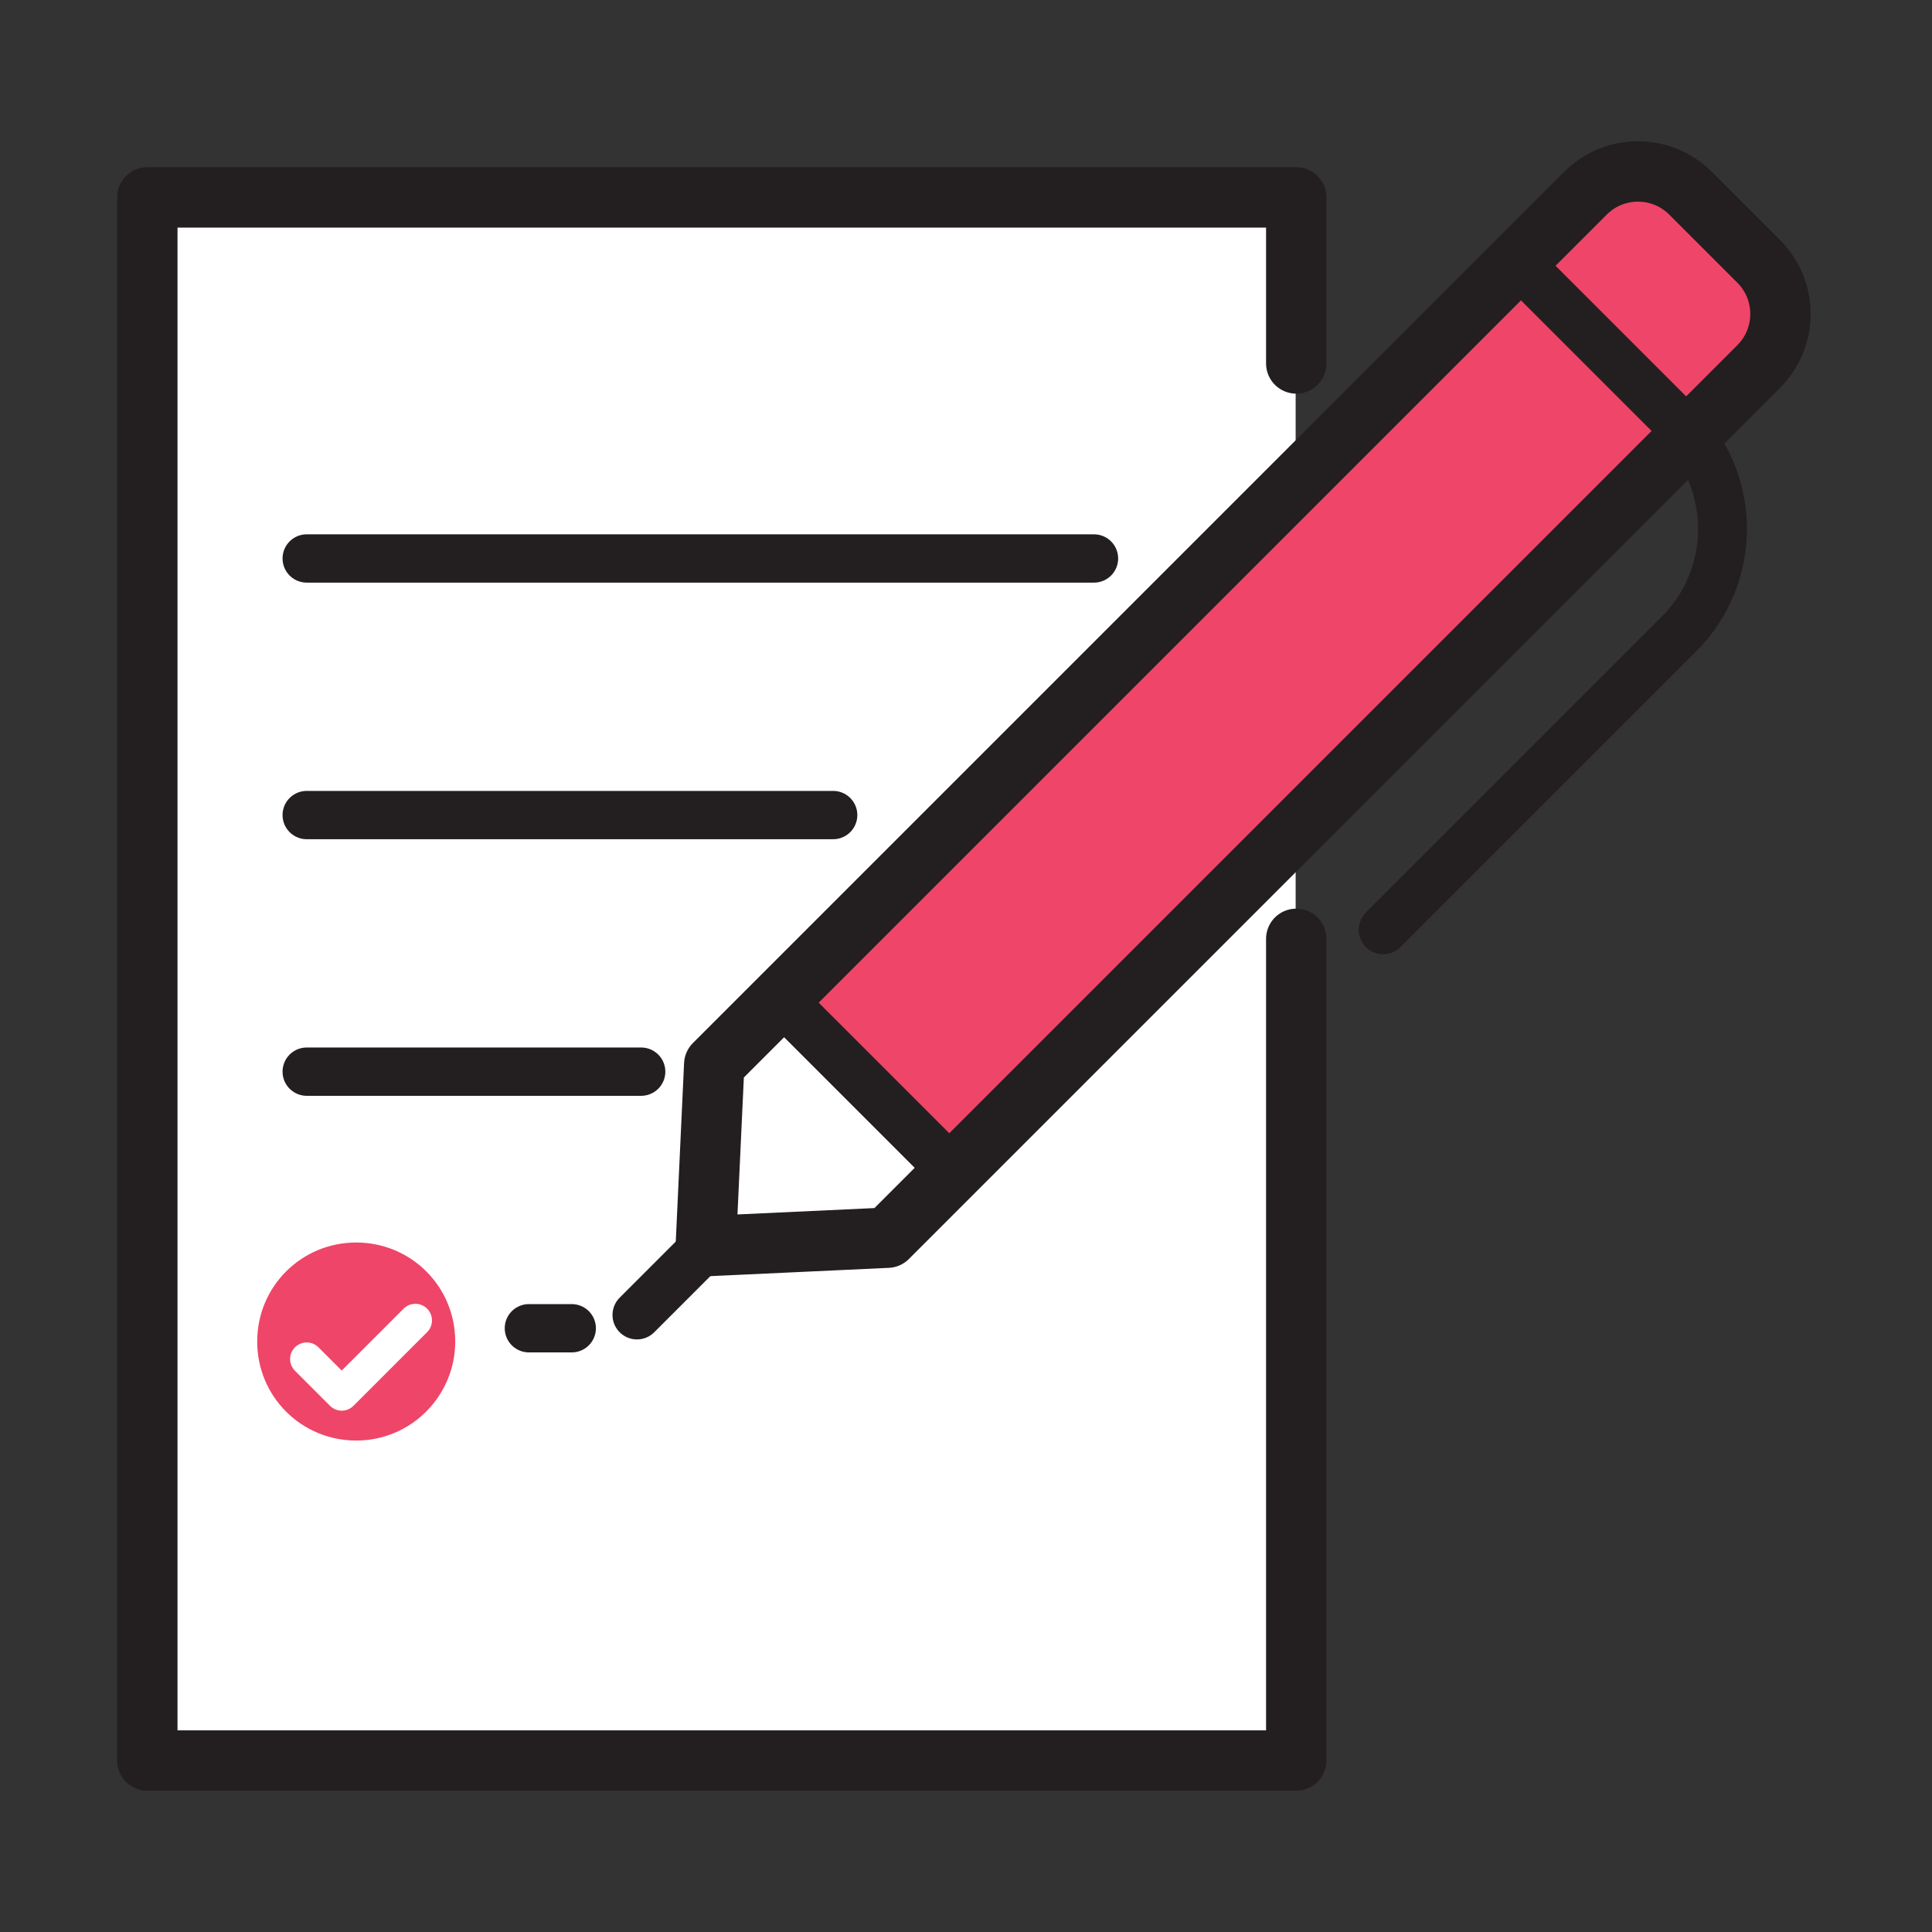 <?xml version="1.0" encoding="UTF-8"?><svg id="Layer_14" xmlns="http://www.w3.org/2000/svg" width="32" height="32" viewBox="0 0 32 32"><rect x="0" y="0" width="32" height="32" fill="#333333" stroke="none"/><defs><style>.cls-1,.cls-2,.cls-3{stroke:#231f20;}.cls-1,.cls-2,.cls-3,.cls-4{fill:none;stroke-linecap:round;stroke-linejoin:round;}.cls-2{stroke-width:.81px;}.cls-5{fill:#fff;}.cls-5,.cls-6{stroke-width:0px;}.cls-3{stroke-width:.8px;}.cls-4{stroke:#fff;stroke-width:.55px;}.cls-6{fill:#ef4568;}</style></defs><rect class="cls-5" x="2.44" y="3.27" width="19.02" height="25.66"/><polyline class="cls-1" points="21.47 15.55 21.47 29.16 2.44 29.16 2.44 3.27 21.47 3.27 21.47 6.02"/><line class="cls-2" x1="10.55" y1="21.78" x2="11.85" y2="20.48"/><path class="cls-6" d="m29.13,6.07l-14.43,14.43-3.01.14.14-3.01L26.26,3.2c.48-.48,1.26-.48,1.74,0l1.13,1.13c.48.48.48,1.26,0,1.74Z"/><polygon class="cls-5" points="11.69 20.64 11.69 17.86 12.92 16.54 15.79 19.41 14.7 20.5 11.69 20.64"/><line class="cls-2" x1="12.92" y1="16.54" x2="15.79" y2="19.41"/><path class="cls-2" d="m25.17,4.38l2.64,2.64c.96.96.96,2.52,0,3.48l-4.9,4.9"/><path class="cls-1" d="m29.13,6.07l-14.43,14.43-3.01.14.14-3.01L26.26,3.2c.48-.48,1.26-.48,1.74,0l1.13,1.13c.48.48.48,1.26,0,1.74Z"/><line class="cls-3" x1="5.08" y1="9.25" x2="18.12" y2="9.25"/><line class="cls-3" x1="5.08" y1="13.5" x2="13.8" y2="13.5"/><line class="cls-3" x1="5.08" y1="17.75" x2="10.62" y2="17.75"/><line class="cls-3" x1="8.76" y1="22" x2="9.47" y2="22"/><path class="cls-6" d="m7.54,22.22c0,.9-.73,1.64-1.64,1.64s-1.64-.73-1.64-1.64.73-1.64,1.64-1.64,1.64.73,1.64,1.64Z"/><polyline class="cls-4" points="5.08 22.51 5.66 23.09 6.88 21.87"/></svg>
